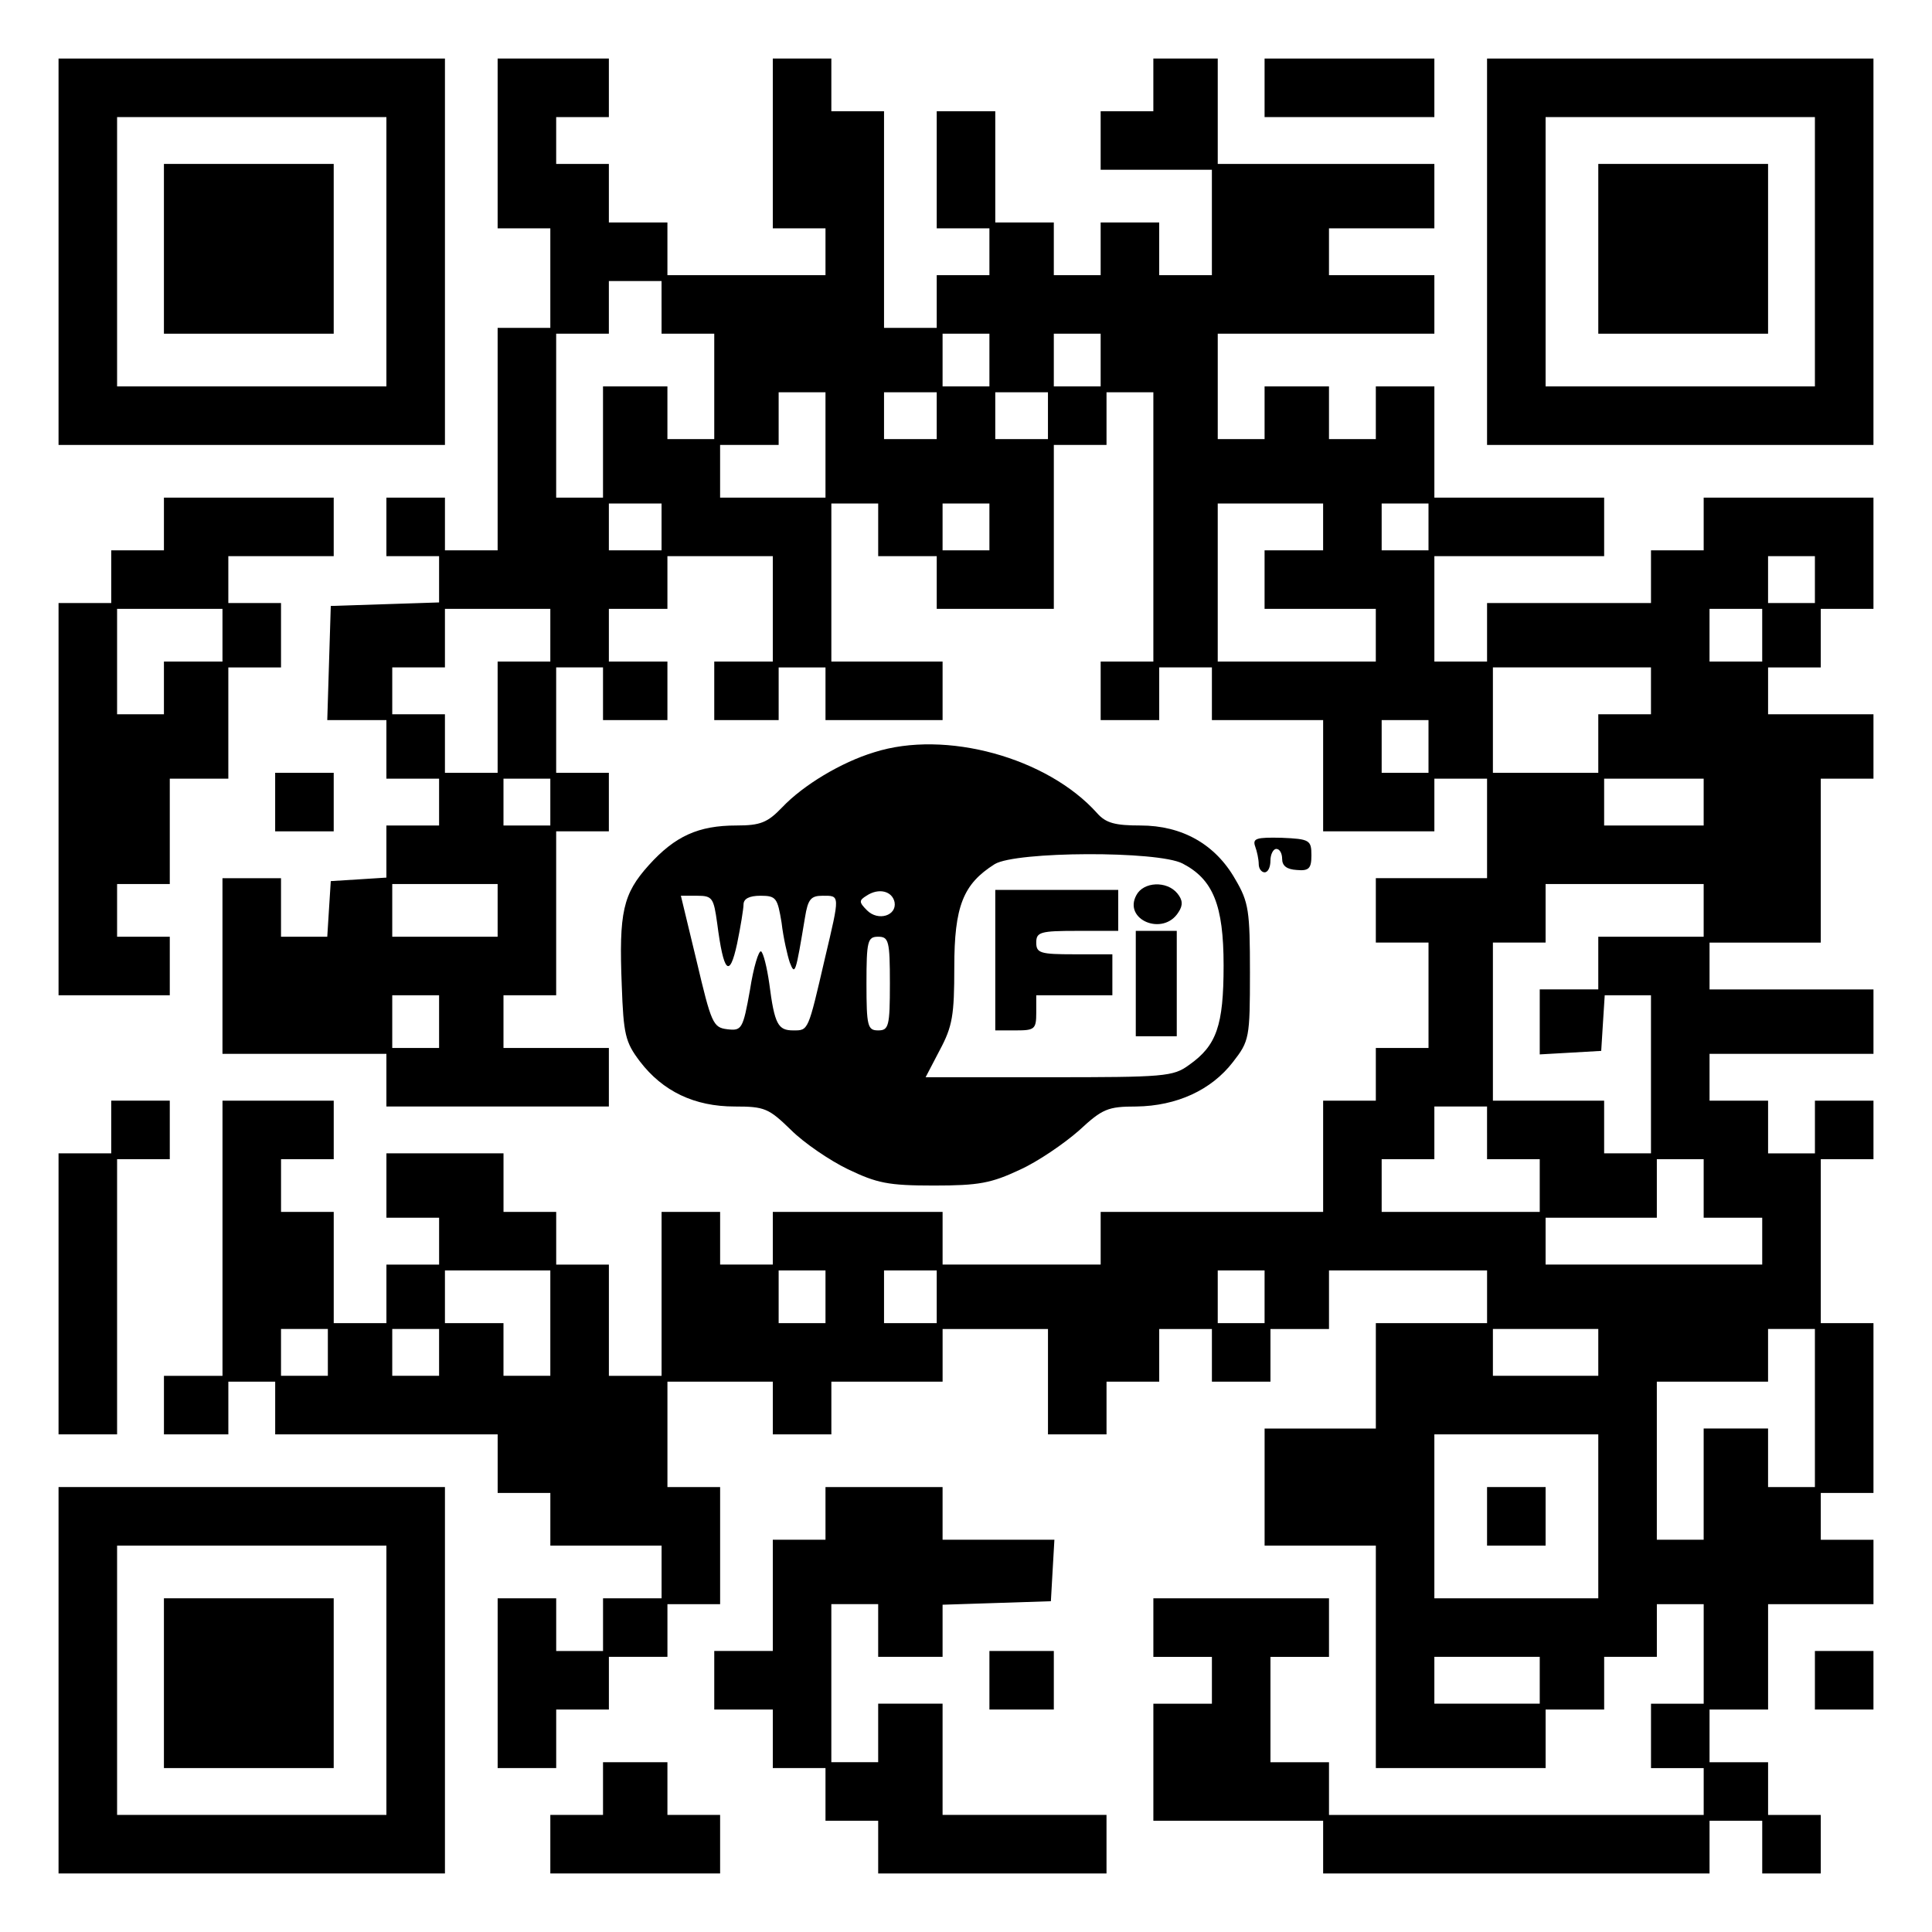 <?xml version="1.0" encoding="UTF-8" standalone="yes"?>
<svg version="1.0" xmlns="http://www.w3.org/2000/svg" width="100mm" height="100mm" viewBox="0 0 330 330" preserveAspectRatio="xMidYMid meet">
  <g transform="translate(0,330) scale(0.1,-0.1)" fill="#000000" stroke="none">
    <path d="M100 2870 l0 -330 330 0 330 0 0 330 0 330 -330 0 -330 0 0 -330z
m560 0 l0 -230 -230 0 -230 0 0 230 0 230 230 0 230 0 0 -230z"/>
    <path d="M280 2875 l0 -145 145 0 145 0 0 145 0 145 -145 0 -145 0 0 -145z"/>
    <path d="M850 3055 l0 -145 45 0 45 0 0 -85 0 -85 -45 0 -45 0 0 -190 0 -190
-45 0 -45 0 0 45 0 45 -50 0 -50 0 0 -50 0 -50 45 0 45 0 0 -40 0 -39 -92 -3
-93 -3 -3 -97 -3 -98 51 0 50 0 0 -50 0 -50 45 0 45 0 0 -40 0 -40 -45 0 -45
0 0 -44 0 -45 -47 -3 -48 -3 -3 -47 -3 -48 -40 0 -39 0 0 50 0 50 -50 0 -50 0
0 -150 0 -150 140 0 140 0 0 -45 0 -45 190 0 190 0 0 50 0 50 -90 0 -90 0 0
45 0 45 45 0 45 0 0 140 0 140 45 0 45 0 0 50 0 50 -45 0 -45 0 0 90 0 90 40
0 40 0 0 -45 0 -45 55 0 55 0 0 50 0 50 -50 0 -50 0 0 45 0 45 50 0 50 0 0 45
0 45 90 0 90 0 0 -90 0 -90 -50 0 -50 0 0 -50 0 -50 55 0 55 0 0 45 0 45 40 0
40 0 0 -45 0 -45 100 0 100 0 0 50 0 50 -95 0 -95 0 0 135 0 135 40 0 40 0 0
-45 0 -45 50 0 50 0 0 -45 0 -45 100 0 100 0 0 140 0 140 45 0 45 0 0 45 0 45
40 0 40 0 0 -230 0 -230 -45 0 -45 0 0 -50 0 -50 50 0 50 0 0 45 0 45 45 0 45
0 0 -45 0 -45 95 0 95 0 0 -95 0 -95 95 0 95 0 0 45 0 45 45 0 45 0 0 -85 0
-85 -95 0 -95 0 0 -55 0 -55 45 0 45 0 0 -90 0 -90 -45 0 -45 0 0 -45 0 -45
-45 0 -45 0 0 -95 0 -95 -190 0 -190 0 0 -45 0 -45 -135 0 -135 0 0 45 0 45
-145 0 -145 0 0 -45 0 -45 -45 0 -45 0 0 45 0 45 -50 0 -50 0 0 -140 0 -140
-45 0 -45 0 0 95 0 95 -45 0 -45 0 0 45 0 45 -45 0 -45 0 0 50 0 50 -100 0
-100 0 0 -55 0 -55 45 0 45 0 0 -40 0 -40 -45 0 -45 0 0 -50 0 -50 -45 0 -45
0 0 95 0 95 -45 0 -45 0 0 45 0 45 45 0 45 0 0 50 0 50 -95 0 -95 0 0 -235 0
-235 -50 0 -50 0 0 -50 0 -50 55 0 55 0 0 45 0 45 40 0 40 0 0 -45 0 -45 190
0 190 0 0 -50 0 -50 45 0 45 0 0 -45 0 -45 95 0 95 0 0 -45 0 -45 -50 0 -50 0
0 -45 0 -45 -40 0 -40 0 0 45 0 45 -50 0 -50 0 0 -145 0 -145 50 0 50 0 0 50
0 50 45 0 45 0 0 45 0 45 50 0 50 0 0 45 0 45 45 0 45 0 0 100 0 100 -45 0
-45 0 0 90 0 90 90 0 90 0 0 -45 0 -45 50 0 50 0 0 45 0 45 95 0 95 0 0 45 0
45 90 0 90 0 0 -90 0 -90 50 0 50 0 0 45 0 45 45 0 45 0 0 45 0 45 45 0 45 0
0 -45 0 -45 50 0 50 0 0 45 0 45 50 0 50 0 0 50 0 50 135 0 135 0 0 -45 0 -45
-95 0 -95 0 0 -90 0 -90 -95 0 -95 0 0 -100 0 -100 95 0 95 0 0 -190 0 -190
145 0 145 0 0 50 0 50 50 0 50 0 0 45 0 45 45 0 45 0 0 45 0 45 40 0 40 0 0
-85 0 -85 -45 0 -45 0 0 -55 0 -55 45 0 45 0 0 -40 0 -40 -320 0 -320 0 0 45
0 45 -50 0 -50 0 0 90 0 90 50 0 50 0 0 50 0 50 -150 0 -150 0 0 -50 0 -50 50
0 50 0 0 -40 0 -40 -50 0 -50 0 0 -100 0 -100 145 0 145 0 0 -45 0 -45 330 0
330 0 0 45 0 45 45 0 45 0 0 -45 0 -45 50 0 50 0 0 50 0 50 -45 0 -45 0 0 45
0 45 -50 0 -50 0 0 45 0 45 50 0 50 0 0 90 0 90 90 0 90 0 0 55 0 55 -45 0
-45 0 0 40 0 40 45 0 45 0 0 145 0 145 -45 0 -45 0 0 140 0 140 45 0 45 0 0
50 0 50 -50 0 -50 0 0 -45 0 -45 -40 0 -40 0 0 45 0 45 -50 0 -50 0 0 40 0 40
140 0 140 0 0 55 0 55 -140 0 -140 0 0 40 0 40 95 0 95 0 0 140 0 140 45 0 45
0 0 55 0 55 -90 0 -90 0 0 40 0 40 45 0 45 0 0 50 0 50 45 0 45 0 0 95 0 95
-145 0 -145 0 0 -45 0 -45 -45 0 -45 0 0 -45 0 -45 -140 0 -140 0 0 -50 0 -50
-45 0 -45 0 0 90 0 90 145 0 145 0 0 50 0 50 -145 0 -145 0 0 95 0 95 -50 0
-50 0 0 -45 0 -45 -40 0 -40 0 0 45 0 45 -55 0 -55 0 0 -45 0 -45 -40 0 -40 0
0 90 0 90 185 0 185 0 0 50 0 50 -90 0 -90 0 0 40 0 40 90 0 90 0 0 55 0 55
-185 0 -185 0 0 90 0 90 -55 0 -55 0 0 -45 0 -45 -45 0 -45 0 0 -50 0 -50 95
0 95 0 0 -90 0 -90 -45 0 -45 0 0 45 0 45 -50 0 -50 0 0 -45 0 -45 -40 0 -40
0 0 45 0 45 -50 0 -50 0 0 95 0 95 -50 0 -50 0 0 -100 0 -100 45 0 45 0 0 -40
0 -40 -45 0 -45 0 0 -45 0 -45 -45 0 -45 0 0 185 0 185 -45 0 -45 0 0 45 0 45
-50 0 -50 0 0 -145 0 -145 45 0 45 0 0 -40 0 -40 -135 0 -135 0 0 45 0 45 -50
0 -50 0 0 50 0 50 -45 0 -45 0 0 40 0 40 45 0 45 0 0 50 0 50 -95 0 -95 0 0
-145z m280 -280 l0 -45 45 0 45 0 0 -90 0 -90 -40 0 -40 0 0 45 0 45 -55 0
-55 0 0 -95 0 -95 -40 0 -40 0 0 140 0 140 45 0 45 0 0 45 0 45 45 0 45 0 0
-45z m560 -90 l0 -45 -40 0 -40 0 0 45 0 45 40 0 40 0 0 -45z m190 0 l0 -45
-40 0 -40 0 0 45 0 45 40 0 40 0 0 -45z m-470 -145 l0 -90 -90 0 -90 0 0 45 0
45 50 0 50 0 0 45 0 45 40 0 40 0 0 -90z m190 50 l0 -40 -45 0 -45 0 0 40 0
40 45 0 45 0 0 -40z m190 0 l0 -40 -45 0 -45 0 0 40 0 40 45 0 45 0 0 -40z
m-660 -190 l0 -40 -45 0 -45 0 0 40 0 40 45 0 45 0 0 -40z m560 0 l0 -40 -40
0 -40 0 0 40 0 40 40 0 40 0 0 -40z m570 0 l0 -40 -50 0 -50 0 0 -50 0 -50 95
0 95 0 0 -45 0 -45 -135 0 -135 0 0 135 0 135 90 0 90 0 0 -40z m180 0 l0 -40
-40 0 -40 0 0 40 0 40 40 0 40 0 0 -40z m660 -90 l0 -40 -40 0 -40 0 0 40 0
40 40 0 40 0 0 -40z m-2160 -95 l0 -45 -45 0 -45 0 0 -95 0 -95 -45 0 -45 0 0
50 0 50 -45 0 -45 0 0 40 0 40 45 0 45 0 0 50 0 50 90 0 90 0 0 -45z m2070 0
l0 -45 -45 0 -45 0 0 45 0 45 45 0 45 0 0 -45z m-190 -95 l0 -40 -45 0 -45 0
0 -50 0 -50 -90 0 -90 0 0 90 0 90 135 0 135 0 0 -40z m-380 -95 l0 -45 -40 0
-40 0 0 45 0 45 40 0 40 0 0 -45z m-1500 -95 l0 -40 -40 0 -40 0 0 40 0 40 40
0 40 0 0 -40z m1970 0 l0 -40 -85 0 -85 0 0 40 0 40 85 0 85 0 0 -40z m-2060
-185 l0 -45 -90 0 -90 0 0 45 0 45 90 0 90 0 0 -45z m2060 0 l0 -45 -90 0 -90
0 0 -45 0 -45 -50 0 -50 0 0 -56 0 -55 53 3 52 3 3 48 3 47 40 0 39 0 0 -135
0 -135 -40 0 -40 0 0 45 0 45 -95 0 -95 0 0 135 0 135 45 0 45 0 0 50 0 50
135 0 135 0 0 -45z m-2160 -190 l0 -45 -40 0 -40 0 0 45 0 45 40 0 40 0 0 -45z
m1790 -190 l0 -45 45 0 45 0 0 -45 0 -45 -135 0 -135 0 0 45 0 45 45 0 45 0 0
45 0 45 45 0 45 0 0 -45z m370 -95 l0 -50 50 0 50 0 0 -40 0 -40 -185 0 -185
0 0 40 0 40 95 0 95 0 0 50 0 50 40 0 40 0 0 -50z m-1970 -230 l0 -90 -40 0
-40 0 0 45 0 45 -50 0 -50 0 0 45 0 45 90 0 90 0 0 -90z m470 45 l0 -45 -40 0
-40 0 0 45 0 45 40 0 40 0 0 -45z m190 0 l0 -45 -45 0 -45 0 0 45 0 45 45 0
45 0 0 -45z m560 0 l0 -45 -40 0 -40 0 0 45 0 45 40 0 40 0 0 -45z m-1600 -95
l0 -40 -40 0 -40 0 0 40 0 40 40 0 40 0 0 -40z m190 0 l0 -40 -40 0 -40 0 0
40 0 40 40 0 40 0 0 -40z m1980 0 l0 -40 -90 0 -90 0 0 40 0 40 90 0 90 0 0
-40z m370 -95 l0 -135 -40 0 -40 0 0 50 0 50 -55 0 -55 0 0 -95 0 -95 -40 0
-40 0 0 135 0 135 95 0 95 0 0 45 0 45 40 0 40 0 0 -135z m-370 -185 l0 -140
-140 0 -140 0 0 140 0 140 140 0 140 0 0 -140z m-100 -280 l0 -40 -90 0 -90 0
0 40 0 40 90 0 90 0 0 -40z"/>
    <path d="M2540 710 l0 -50 50 0 50 0 0 50 0 50 -50 0 -50 0 0 -50z"/>
    <path d="M2160 3150 l0 -50 145 0 145 0 0 50 0 50 -145 0 -145 0 0 -50z"/>
    <path d="M2540 2870 l0 -330 330 0 330 0 0 330 0 330 -330 0 -330 0 0 -330z
m560 0 l0 -230 -230 0 -230 0 0 230 0 230 230 0 230 0 0 -230z"/>
    <path d="M2730 2875 l0 -145 145 0 145 0 0 145 0 145 -145 0 -145 0 0 -145z"/>
    <path d="M280 2405 l0 -45 -45 0 -45 0 0 -45 0 -45 -45 0 -45 0 0 -335 0 -335
95 0 95 0 0 50 0 50 -45 0 -45 0 0 45 0 45 45 0 45 0 0 90 0 90 50 0 50 0 0
95 0 95 45 0 45 0 0 55 0 55 -45 0 -45 0 0 40 0 40 90 0 90 0 0 50 0 50 -145
0 -145 0 0 -45z m100 -190 l0 -45 -50 0 -50 0 0 -45 0 -45 -40 0 -40 0 0 90 0
90 90 0 90 0 0 -45z"/>
    <path d="M1493 2015 c-56 -17 -121 -56 -157 -94 -25 -26 -37 -31 -78 -31 -65
0 -105 -18 -150 -68 -44 -49 -51 -80 -46 -205 3 -84 6 -97 31 -130 39 -51 93
-77 162 -77 51 0 58 -3 96 -40 22 -22 66 -52 97 -67 50 -24 69 -28 147 -28 77
0 98 4 147 27 31 14 76 45 101 67 40 37 49 41 98 41 69 1 128 28 165 76 28 36
29 41 29 153 0 105 -2 120 -25 159 -34 60 -91 92 -162 92 -43 0 -59 4 -74 21
-85 95 -259 143 -381 104z m527 -190 c52 -27 70 -71 70 -174 0 -103 -12 -137
-59 -170 -27 -20 -42 -21 -240 -21 l-210 0 24 46 c22 41 25 60 25 142 0 104
15 142 69 176 36 22 279 23 321 1z m-492 -66 c4 -23 -28 -33 -47 -14 -14 14
-14 17 -1 25 21 14 44 8 48 -11z m-303 -36 c11 -85 21 -95 34 -35 6 29 11 60
11 67 0 10 10 15 29 15 27 0 29 -4 36 -46 3 -26 10 -56 14 -68 9 -23 10 -19
26 77 5 31 10 37 30 37 30 0 30 3 4 -107 -29 -125 -28 -123 -54 -123 -26 0
-32 10 -41 80 -4 28 -10 52 -14 55 -4 2 -13 -27 -19 -66 -12 -67 -14 -70 -39
-67 -24 3 -27 10 -52 116 l-27 112 28 0 c26 0 28 -4 34 -47z m295 -103 c0 -73
-2 -80 -20 -80 -18 0 -20 7 -20 80 0 73 2 80 20 80 18 0 20 -7 20 -80z"/>
    <path d="M1941 1771 c-23 -42 46 -71 72 -29 8 12 7 21 -2 32 -18 22 -58 20
-70 -3z"/>
    <path d="M1700 1660 l0 -120 35 0 c32 0 35 2 35 30 l0 30 65 0 65 0 0 35 0 35
-65 0 c-58 0 -65 2 -65 20 0 18 7 20 70 20 l70 0 0 35 0 35 -105 0 -105 0 0
-120z"/>
    <path d="M1940 1620 l0 -90 35 0 35 0 0 90 0 90 -35 0 -35 0 0 -90z"/>
    <path d="M470 1930 l0 -50 50 0 50 0 0 50 0 50 -50 0 -50 0 0 -50z"/>
    <path d="M2144 1854 c3 -8 6 -22 6 -30 0 -8 5 -14 10 -14 6 0 10 9 10 20 0 11
5 20 10 20 6 0 10 -8 10 -17 0 -12 8 -18 25 -19 21 -2 25 3 25 25 0 26 -3 28
-51 30 -43 1 -50 -1 -45 -15z"/>
    <path d="M190 1375 l0 -45 -45 0 -45 0 0 -240 0 -240 50 0 50 0 0 235 0 235
45 0 45 0 0 50 0 50 -50 0 -50 0 0 -45z"/>
    <path d="M100 430 l0 -330 330 0 330 0 0 330 0 330 -330 0 -330 0 0 -330z
m560 0 l0 -230 -230 0 -230 0 0 230 0 230 230 0 230 0 0 -230z"/>
    <path d="M280 425 l0 -145 145 0 145 0 0 145 0 145 -145 0 -145 0 0 -145z"/>
    <path d="M1410 715 l0 -45 -45 0 -45 0 0 -95 0 -95 -50 0 -50 0 0 -50 0 -50
50 0 50 0 0 -50 0 -50 45 0 45 0 0 -45 0 -45 45 0 45 0 0 -45 0 -45 195 0 195
0 0 50 0 50 -140 0 -140 0 0 95 0 95 -55 0 -55 0 0 -50 0 -50 -40 0 -40 0 0
135 0 135 40 0 40 0 0 -45 0 -45 55 0 55 0 0 45 0 44 93 3 92 3 3 53 3 52 -95
0 -96 0 0 45 0 45 -100 0 -100 0 0 -45z"/>
    <path d="M1690 430 l0 -50 55 0 55 0 0 50 0 50 -55 0 -55 0 0 -50z"/>
    <path d="M3100 430 l0 -50 50 0 50 0 0 50 0 50 -50 0 -50 0 0 -50z"/>
    <path d="M1030 245 l0 -45 -45 0 -45 0 0 -50 0 -50 145 0 145 0 0 50 0 50 -45
0 -45 0 0 45 0 45 -55 0 -55 0 0 -45z"/>
  </g>
</svg>